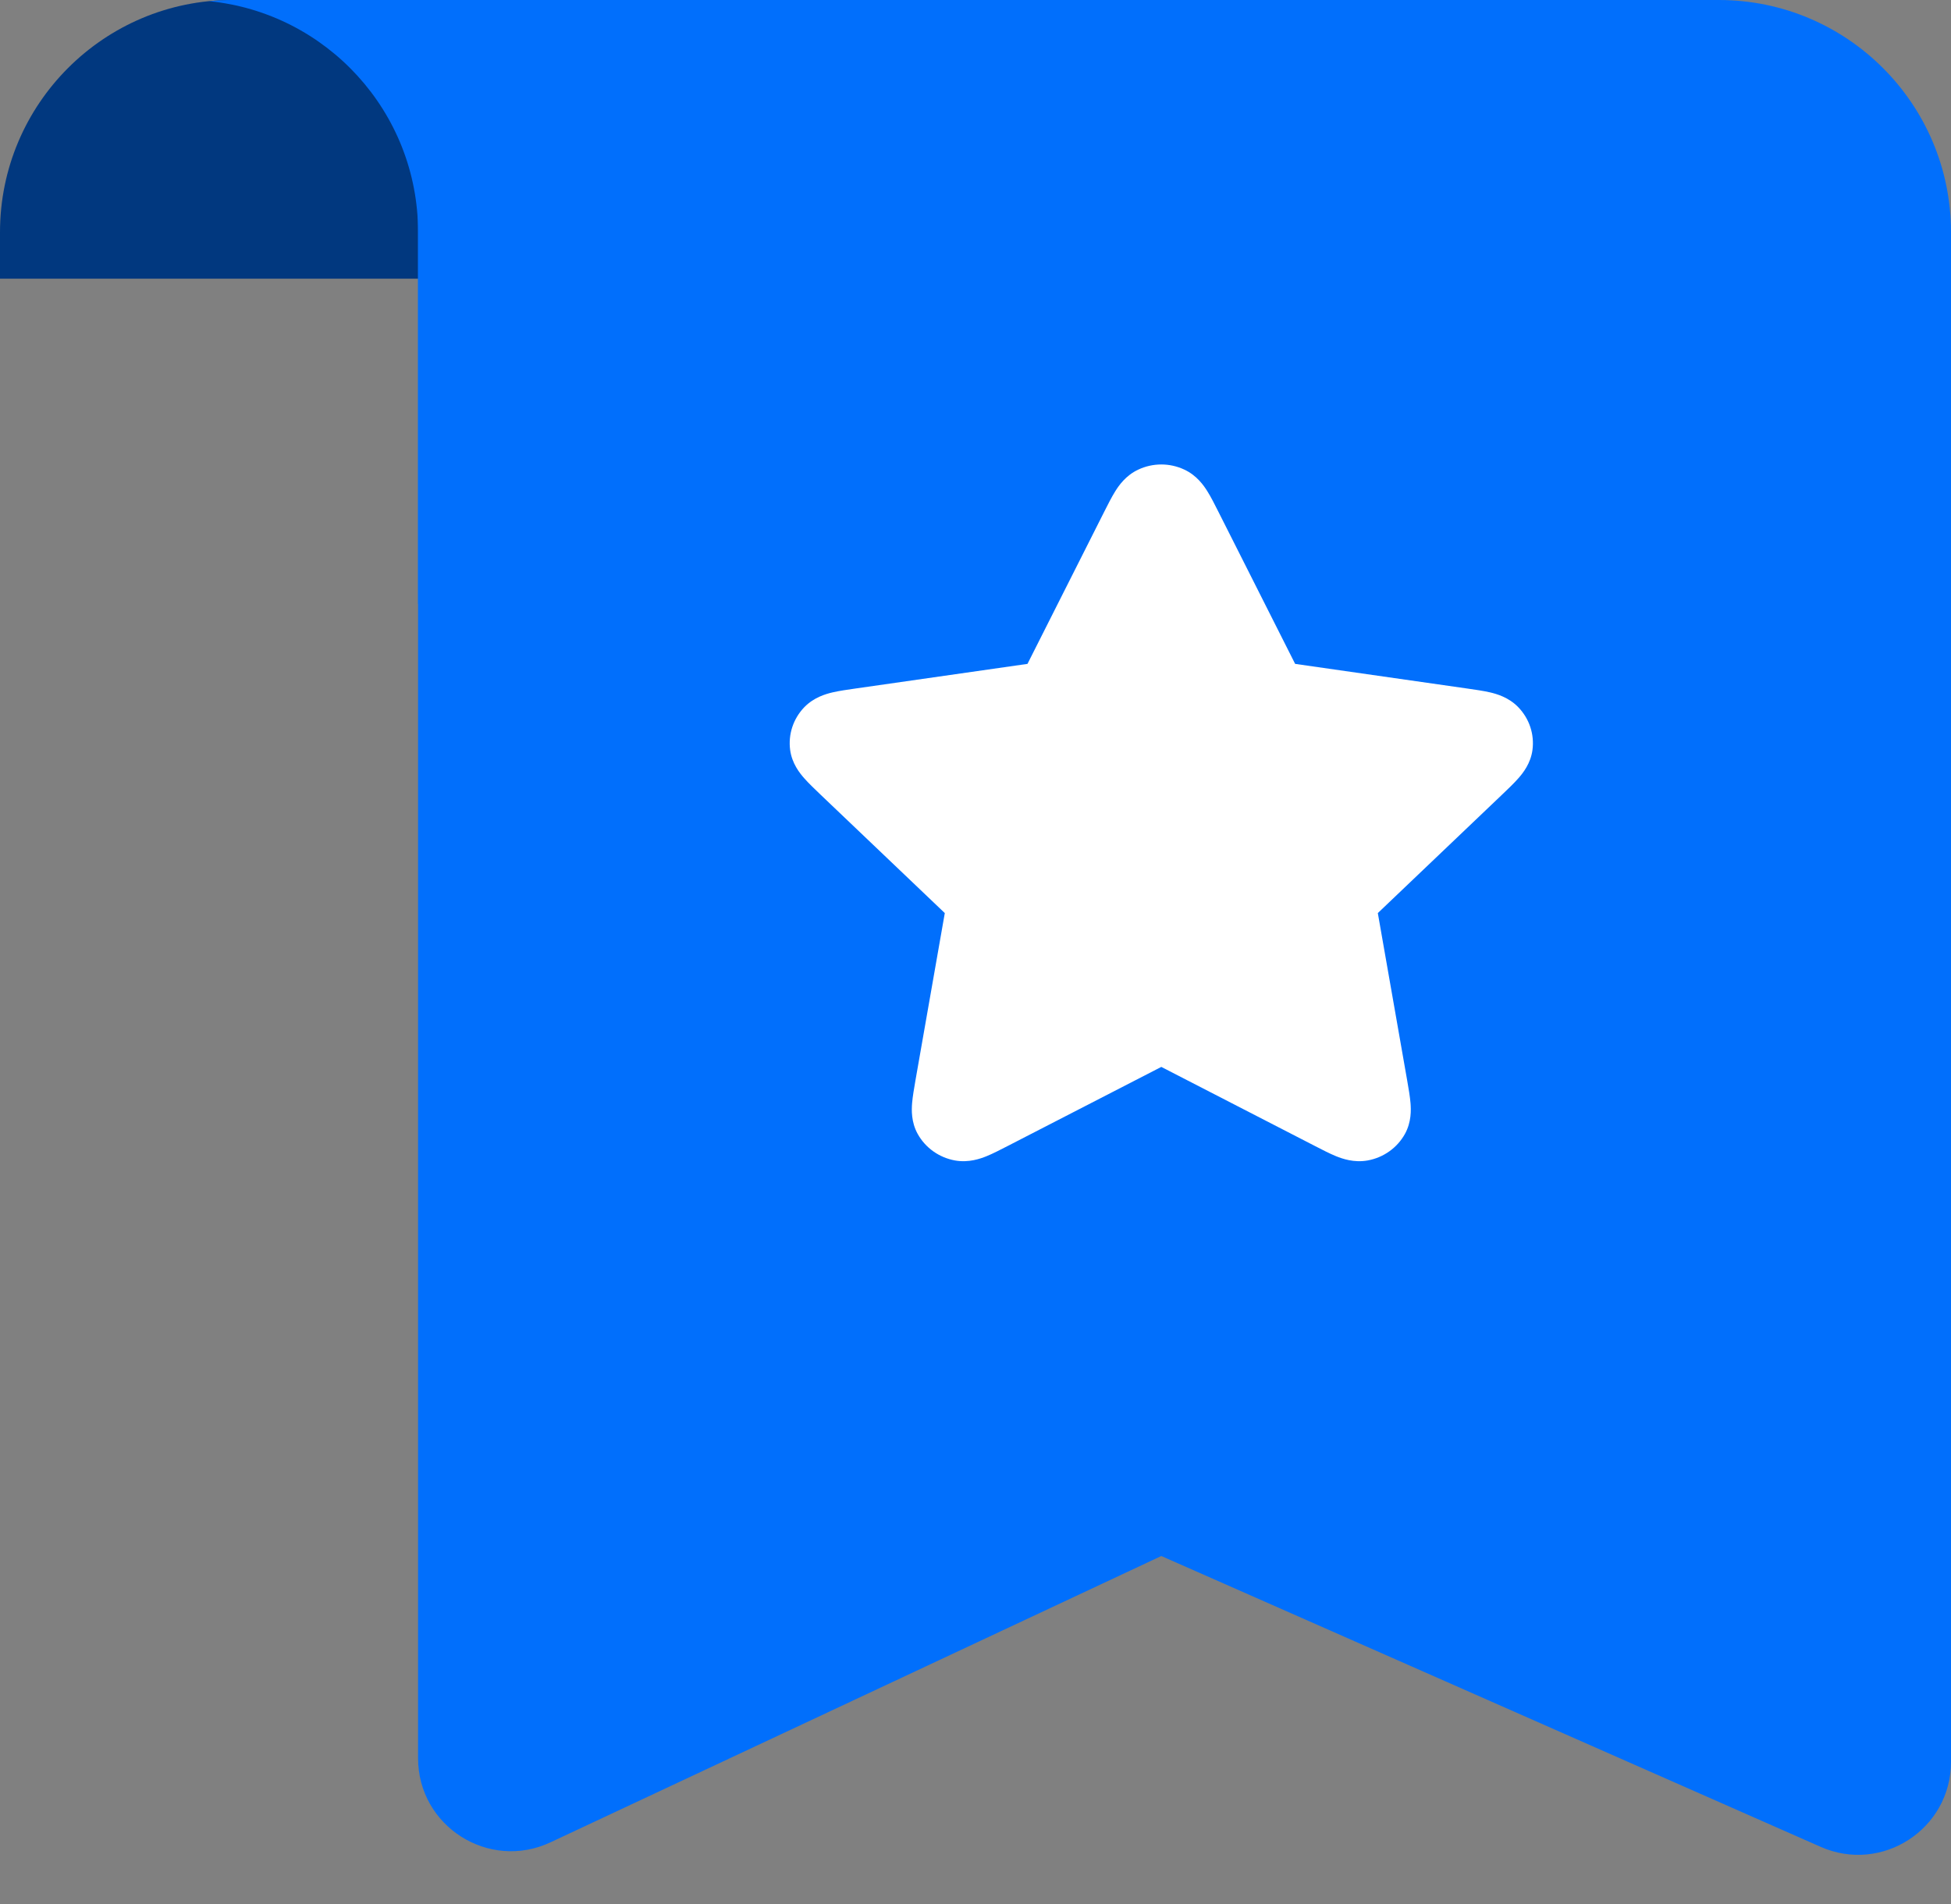 <svg width="42" height="41" viewBox="0 0 42 41" fill="none" xmlns="http://www.w3.org/2000/svg">
<rect x="0" y="0" width="42" height="41" fill="#808080" stroke="none"/>
<path d="M0 5C0 2.239 2.239 0 5 0H12V6H0V5Z" fill="#01387F"/>
<path d="M9 0H37C39.761 0 42 2.239 42 5V37.932C42 39.377 40.515 40.345 39.193 39.761L25 33.5L11.849 39.665C10.523 40.286 9 39.318 9 37.854V0Z" fill="#016FFC"/>
<path d="M25.495 10.11C25.182 9.963 24.818 9.963 24.505 10.11C24.234 10.236 24.084 10.456 24.009 10.576C23.931 10.7 23.851 10.859 23.773 11.014L22.119 14.293L18.419 14.823C18.245 14.848 18.066 14.873 17.921 14.907C17.781 14.94 17.522 15.012 17.315 15.225C17.077 15.472 16.965 15.81 17.01 16.147C17.049 16.438 17.216 16.645 17.31 16.752C17.407 16.863 17.537 16.986 17.663 17.107L20.339 19.658L19.707 23.262C19.678 23.432 19.647 23.606 19.635 23.751C19.624 23.892 19.613 24.156 19.756 24.414C19.922 24.712 20.216 24.922 20.558 24.984C20.853 25.037 21.105 24.946 21.239 24.892C21.377 24.836 21.536 24.753 21.692 24.673L25 22.97L28.308 24.673C28.464 24.753 28.623 24.836 28.761 24.892C28.895 24.946 29.147 25.037 29.442 24.984C29.784 24.922 30.078 24.712 30.244 24.414C30.387 24.156 30.376 23.892 30.365 23.751C30.353 23.606 30.323 23.432 30.293 23.262L29.661 19.658L32.337 17.107C32.464 16.986 32.593 16.863 32.69 16.752C32.784 16.645 32.951 16.438 32.99 16.147C33.035 15.81 32.923 15.472 32.684 15.225C32.478 15.012 32.219 14.94 32.079 14.907C31.934 14.873 31.755 14.848 31.581 14.823L27.881 14.293L26.227 11.014C26.149 10.859 26.069 10.7 25.991 10.576C25.916 10.456 25.766 10.236 25.495 10.11Z" fill="white"/>
<path fill-rule="evenodd" clip-rule="evenodd" d="M4.5 0.025C7.027 0.276 9 2.407 9 5V13H12V0H5C4.831 0 4.664 0.008 4.5 0.025Z" fill="#016FFC"/>
</svg>
